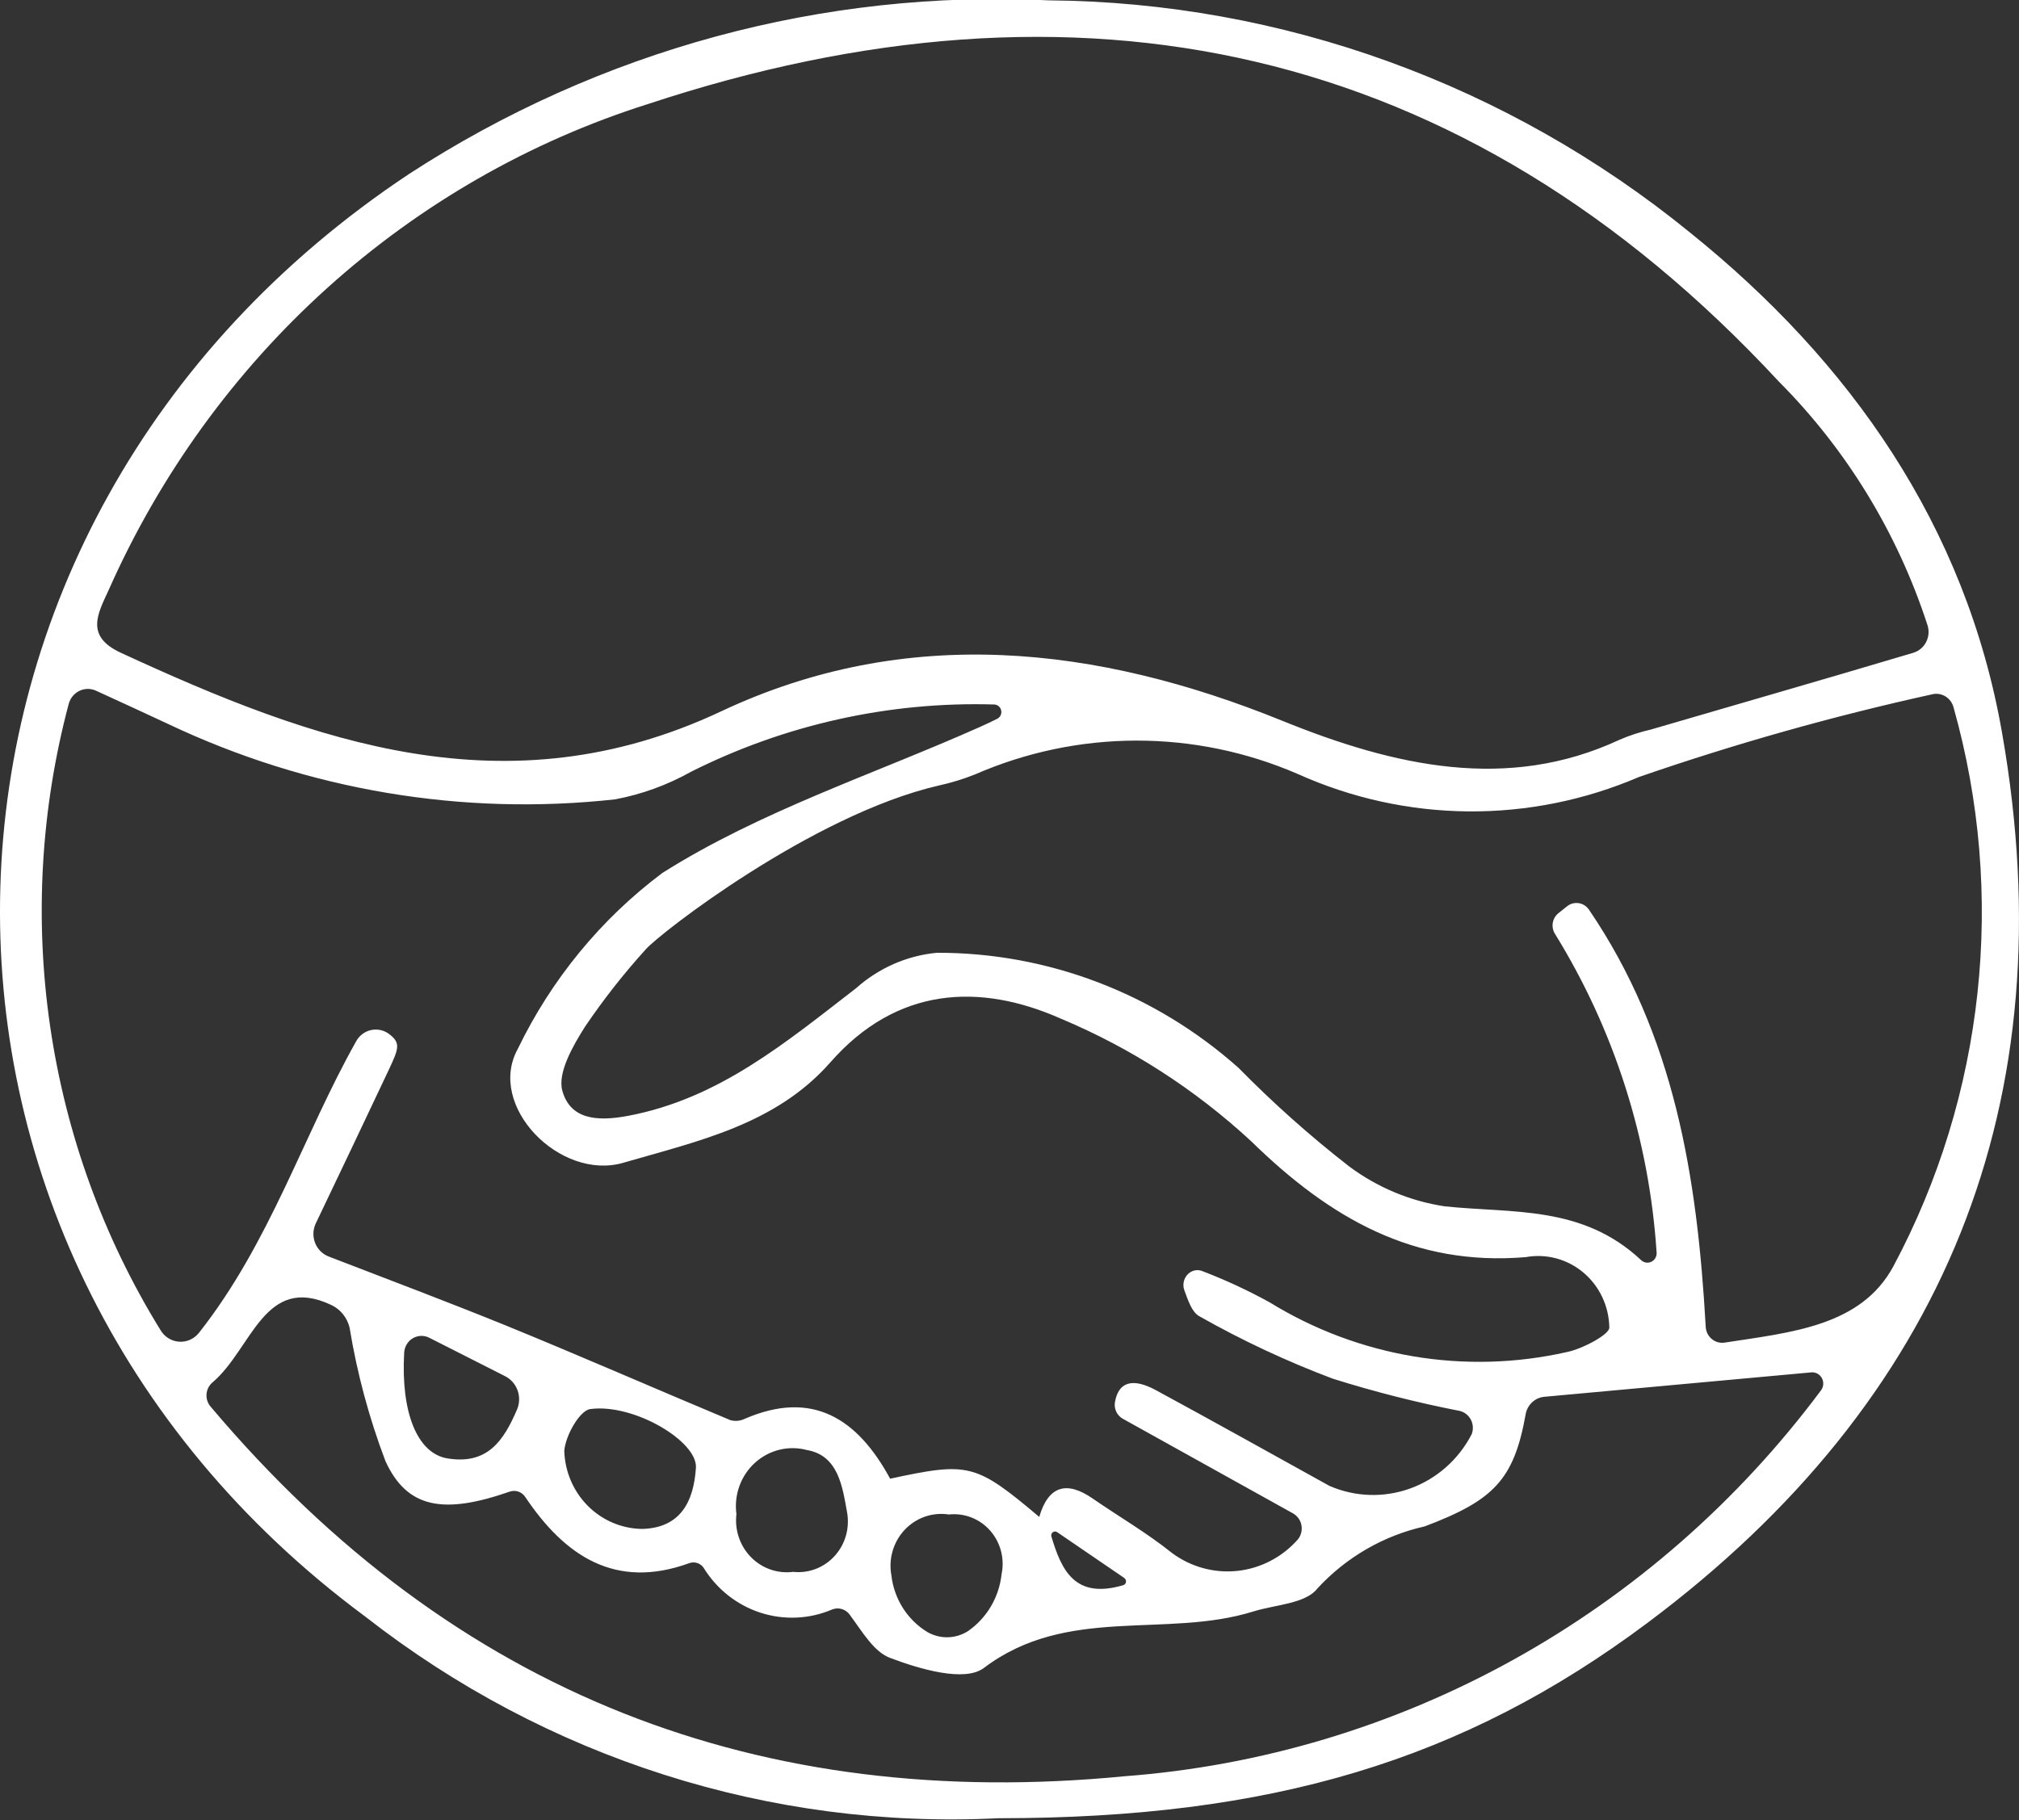 <svg width="244" height="220" viewBox="0 0 244 220" fill="none" xmlns="http://www.w3.org/2000/svg">
<rect x="0" y="0" width="244" height="220" fill="#333333" stroke="none"/>
<g clip-path="url(#clip0_709_14)">
<path d="M120.65 219.776C93.136 221.156 66.035 212.523 44.152 195.409C-16.588 150.456 -14.502 63.488 49.438 21.027C72.476 6.038 99.482 -1.292 126.754 0.042C154.916 0.279 182.189 10.155 204.224 28.094C223.594 43.672 237.571 63.55 241.946 88.541C249.811 133.261 234.968 169.353 199.108 196.157C176.75 212.875 153.517 219.78 120.65 219.776ZM231.235 78.899C231.564 78.8 231.87 78.635 232.135 78.412C232.4 78.19 232.619 77.915 232.778 77.605C232.937 77.295 233.034 76.955 233.062 76.605C233.09 76.256 233.05 75.904 232.943 75.571C229.329 64.444 223.177 54.356 214.997 46.142C176.77 4.929 130.195 -4.58 78.324 12.57C64.017 17.091 50.81 24.663 39.574 34.787C28.338 44.911 19.328 57.357 13.139 71.304C11.801 74.215 10.264 76.898 14.612 78.907C38.015 89.722 61.273 98.158 87.157 85.979C109.597 75.422 132.594 78.042 154.977 87.127C168.568 92.646 182.223 95.7 195.692 89.431C196.924 88.897 198.2 88.479 199.507 88.183C210.116 85.076 219.185 82.489 231.235 78.903V78.899ZM143.866 153.771C144.088 153.633 144.339 153.551 144.598 153.532C144.857 153.514 145.117 153.558 145.355 153.663C148.122 154.724 150.816 155.975 153.419 157.407C164.2 164.048 177.063 166.204 189.352 163.43C191.284 163.039 194.582 161.259 194.488 160.448C194.466 159.177 194.174 157.926 193.633 156.781C193.092 155.637 192.315 154.626 191.355 153.818C190.395 153.011 189.275 152.426 188.073 152.104C186.871 151.782 185.615 151.731 184.391 151.954C170.894 153.081 160.784 147.307 151.191 137.932C144.425 131.673 136.648 126.664 128.206 123.128C118.401 118.781 108.389 119.255 100.357 128.402C93.725 135.956 84.302 137.936 75.331 140.548C67.69 142.774 58.768 133.668 62.578 126.78C66.647 118.364 72.636 111.074 80.04 105.524C91.882 98.037 105.559 93.603 118.454 87.859C119.15 87.551 119.837 87.218 120.52 86.881C120.696 86.792 120.839 86.645 120.925 86.464C121.012 86.283 121.037 86.077 120.997 85.88C120.957 85.683 120.854 85.504 120.704 85.373C120.555 85.242 120.367 85.165 120.17 85.155C107.482 84.776 94.895 87.569 83.501 93.291C80.644 94.892 77.555 96.016 74.351 96.619C55.895 98.658 37.245 95.522 20.398 87.547C17.552 86.212 14.705 84.91 11.61 83.491C11.293 83.344 10.947 83.269 10.598 83.272C10.249 83.276 9.905 83.357 9.59 83.51C9.275 83.663 8.996 83.885 8.773 84.16C8.551 84.435 8.389 84.756 8.3 85.101C4.922 97.802 4.161 111.083 6.066 124.101C7.971 137.118 12.5 149.589 19.366 160.722C19.595 161.131 19.919 161.477 20.309 161.73C20.698 161.982 21.142 162.134 21.601 162.173C22.061 162.211 22.523 162.135 22.948 161.951C23.372 161.766 23.746 161.478 24.038 161.113C32.643 150.207 36.645 137.237 43.042 125.865C43.227 125.527 43.479 125.233 43.782 125.001C44.084 124.769 44.431 124.604 44.8 124.517C45.168 124.43 45.55 124.422 45.922 124.494C46.294 124.567 46.647 124.718 46.958 124.937C48.483 126.052 48.178 126.747 47.011 129.259C44.046 135.561 41.041 141.842 38.153 147.898C37.984 148.261 37.89 148.657 37.877 149.059C37.865 149.461 37.934 149.862 38.08 150.236C38.226 150.609 38.447 150.948 38.728 151.23C39.009 151.512 39.343 151.732 39.711 151.875C47.064 154.711 54.107 157.365 61.078 160.194C70.175 163.912 79.182 167.856 88.251 171.653C88.82 171.817 89.426 171.768 89.963 171.516C98.218 167.918 103.659 171.516 107.576 178.737C117.096 176.682 117.905 176.886 125.595 183.354C126.718 179.515 128.974 179.012 132.028 181.116C135.225 183.325 138.6 185.276 141.63 187.71C143.922 189.412 146.749 190.184 149.566 189.877C152.382 189.569 154.987 188.204 156.876 186.046C157.061 185.808 157.192 185.532 157.261 185.237C157.331 184.943 157.336 184.636 157.277 184.338C157.218 184.041 157.096 183.761 156.92 183.517C156.744 183.273 156.518 183.071 156.258 182.926L135.68 171.483C135.335 171.287 135.059 170.984 134.892 170.618C134.724 170.252 134.675 169.841 134.749 169.445C135.201 166.949 136.973 166.562 139.694 168.035C146.713 171.841 153.684 175.738 160.67 179.606C163.782 180.959 167.277 181.065 170.462 179.905C173.646 178.744 176.289 176.402 177.864 173.342C177.969 173.061 178.013 172.761 177.995 172.461C177.976 172.162 177.896 171.869 177.758 171.604C177.62 171.339 177.428 171.107 177.195 170.924C176.963 170.741 176.694 170.611 176.408 170.543C171.228 169.532 166.105 168.23 161.064 166.645C155.515 164.556 150.13 162.037 144.957 159.108C144.058 158.626 143.61 157.27 143.135 155.972C142.986 155.575 142.978 155.137 143.111 154.734C143.245 154.332 143.512 153.99 143.866 153.767V153.771ZM236.091 85.509C236.018 85.228 235.893 84.965 235.721 84.734C235.549 84.503 235.334 84.309 235.089 84.163C234.844 84.017 234.573 83.922 234.292 83.883C234.011 83.844 233.725 83.862 233.451 83.936C221.482 86.574 209.67 89.907 198.071 93.919C191.532 96.725 184.503 98.14 177.412 98.076C170.321 98.012 163.317 96.472 156.827 93.549C150.655 90.879 144.02 89.508 137.319 89.519C130.618 89.53 123.987 90.921 117.824 93.611C116.396 94.179 114.926 94.629 113.427 94.955C98.133 98.495 79.605 112.908 78.027 114.767C75.365 117.705 72.911 120.832 70.683 124.126C69.227 126.435 67.352 129.696 67.962 131.855C68.91 135.228 71.996 135.623 75.937 134.87C86.917 132.791 94.989 125.977 103.452 119.455C106.184 117.012 109.599 115.512 113.212 115.166C126.614 115.129 139.573 120.072 149.678 129.076C153.871 133.346 158.338 137.326 163.049 140.989C166.453 143.526 170.408 145.18 174.574 145.81C182.707 146.688 191.19 145.619 198.336 152.32C198.501 152.477 198.71 152.579 198.934 152.612C199.158 152.645 199.386 152.608 199.589 152.505C199.792 152.402 199.959 152.238 200.069 152.036C200.178 151.833 200.224 151.602 200.202 151.371C199.306 137.703 195.089 124.479 187.933 112.899C187.679 112.504 187.58 112.025 187.655 111.558C187.73 111.091 187.975 110.67 188.34 110.379L189.381 109.547C189.577 109.39 189.802 109.275 190.042 109.21C190.283 109.145 190.534 109.13 190.78 109.166C191.026 109.203 191.263 109.29 191.475 109.423C191.687 109.555 191.872 109.731 192.016 109.938C202.337 125.07 205.114 142.137 206.139 160.381C206.154 160.665 206.227 160.942 206.353 161.195C206.479 161.448 206.655 161.671 206.87 161.851C207.086 162.03 207.335 162.161 207.603 162.236C207.87 162.311 208.15 162.328 208.425 162.286C216.534 161.038 224.915 160.298 228.819 153.06C239.85 132.407 242.465 108.135 236.095 85.521L236.091 85.509ZM186.623 168.837C186.075 168.889 185.559 169.124 185.154 169.505C184.748 169.886 184.476 170.392 184.379 170.946C182.963 178.849 180.536 181.345 172.179 184.502C167.222 185.608 162.706 188.217 159.222 191.99C157.815 193.853 154.135 193.953 151.467 194.785C140.894 198.083 128.954 194.003 118.898 201.615C116.592 203.362 111.113 201.744 107.563 200.396C105.607 199.656 104.245 197.277 102.683 195.163C102.449 194.843 102.12 194.608 101.745 194.494C101.37 194.38 100.969 194.393 100.601 194.531C97.835 195.718 94.746 195.858 91.888 194.928C89.029 193.997 86.588 192.056 85.001 189.452C84.804 189.194 84.531 189.006 84.223 188.916C83.915 188.826 83.587 188.837 83.285 188.949C74.339 192.193 68.239 188.05 63.469 180.933C63.269 180.634 62.978 180.41 62.642 180.295C62.306 180.181 61.942 180.181 61.606 180.297C53.684 183.055 49.219 182.377 46.584 176.612C44.605 171.4 43.153 165.995 42.249 160.481C42.105 159.878 41.829 159.317 41.441 158.84C41.054 158.363 40.565 157.982 40.012 157.727C31.948 153.934 30.451 163.035 25.693 167.09C25.486 167.262 25.315 167.474 25.189 167.714C25.063 167.955 24.986 168.219 24.962 168.49C24.937 168.761 24.966 169.035 25.047 169.295C25.128 169.555 25.26 169.795 25.433 170.002C54.933 204.984 92.078 218.96 135.92 214.701C152.376 213.46 168.388 208.659 182.895 200.618C197.402 192.576 210.075 181.476 220.076 168.051C220.23 167.842 220.323 167.59 220.34 167.328C220.358 167.066 220.301 166.805 220.176 166.575C220.051 166.345 219.864 166.158 219.636 166.035C219.409 165.913 219.152 165.86 218.897 165.884L186.623 168.837ZM77.539 184.81C82.269 184.71 83.835 181.482 84.103 177.414C84.314 174.224 76.604 169.619 71.338 170.318C70.048 170.489 68.332 173.542 68.194 175.376C68.271 177.875 69.284 180.248 71.025 182.004C72.765 183.759 75.099 184.762 77.543 184.806L77.539 184.81ZM112.106 197.289C112.851 197.709 113.691 197.921 114.542 197.902C115.393 197.883 116.223 197.634 116.95 197.181C118.081 196.406 119.033 195.387 119.739 194.197C120.446 193.006 120.89 191.673 121.041 190.288C121.235 189.36 121.212 188.397 120.972 187.479C120.732 186.561 120.282 185.715 119.66 185.01C119.037 184.304 118.261 183.76 117.393 183.422C116.525 183.083 115.591 182.961 114.668 183.063C113.7 182.913 112.711 183.002 111.784 183.323C110.857 183.644 110.018 184.187 109.338 184.908C108.659 185.628 108.158 186.505 107.877 187.464C107.596 188.424 107.545 189.438 107.726 190.421C107.888 191.831 108.366 193.184 109.123 194.374C109.879 195.563 110.895 196.558 112.09 197.281L112.106 197.289ZM97.567 175.285C96.475 174.984 95.327 174.965 94.225 175.228C93.124 175.492 92.103 176.031 91.255 176.796C90.406 177.561 89.756 178.53 89.363 179.615C88.969 180.699 88.844 181.867 88.999 183.013C88.885 183.96 88.984 184.922 89.289 185.824C89.593 186.726 90.095 187.545 90.756 188.219C91.417 188.892 92.219 189.403 93.103 189.711C93.986 190.019 94.926 190.117 95.851 189.997C96.783 190.099 97.726 189.974 98.602 189.635C99.479 189.296 100.265 188.751 100.898 188.044C101.531 187.337 101.993 186.488 102.247 185.565C102.5 184.642 102.539 183.671 102.358 182.73C101.817 179.752 101.325 175.946 97.552 175.276L97.567 175.285ZM61.037 166.342L51.862 161.691C51.551 161.536 51.207 161.461 50.86 161.475C50.514 161.488 50.176 161.589 49.877 161.769C49.578 161.948 49.328 162.201 49.148 162.504C48.968 162.807 48.863 163.151 48.845 163.505C48.438 170.697 50.402 175.692 54.095 176.287C58.877 177.057 60.849 174.207 62.492 170.356C62.799 169.62 62.818 168.792 62.544 168.043C62.27 167.294 61.724 166.682 61.02 166.333L61.037 166.342ZM135.892 190.75L127.759 185.197C127.68 185.143 127.586 185.115 127.492 185.117C127.397 185.12 127.305 185.152 127.228 185.21C127.152 185.268 127.095 185.349 127.066 185.441C127.036 185.533 127.035 185.632 127.063 185.725C128.283 189.785 129.881 193.341 135.762 191.603C135.845 191.576 135.918 191.525 135.974 191.457C136.03 191.389 136.067 191.306 136.079 191.218C136.091 191.13 136.079 191.041 136.044 190.959C136.009 190.878 135.952 190.808 135.88 190.758L135.892 190.75Z" fill="white"/>
</g>
<defs>
<clipPath id="clip0_709_14">
<rect width="244" height="220" fill="white"/>
</clipPath>
</defs>
</svg>
